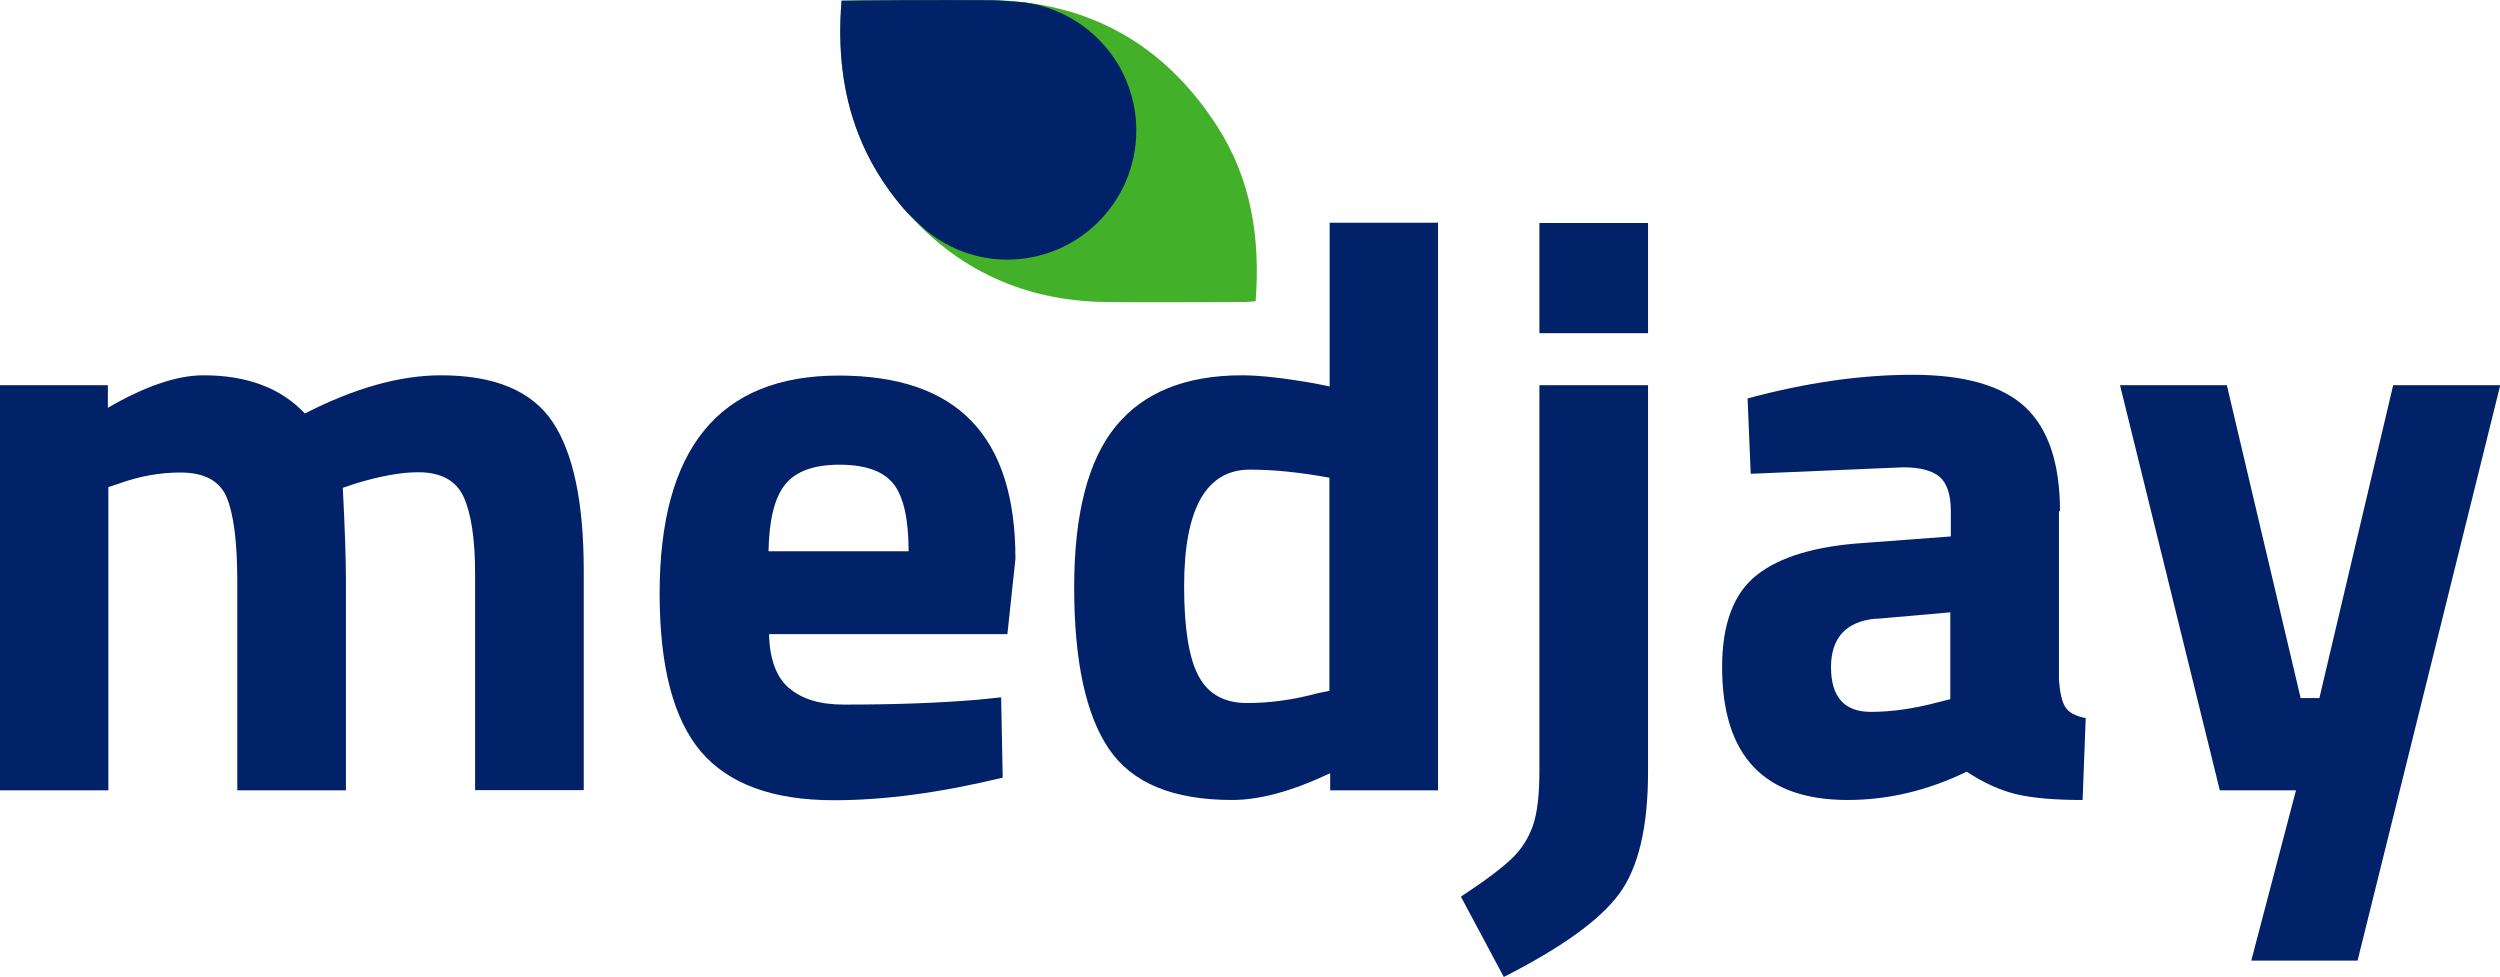 <?xml version="1.0" encoding="UTF-8"?> <svg xmlns="http://www.w3.org/2000/svg" id="Layer_1" data-name="Layer 1" viewBox="0 0 96.19 37.59"><defs><style> .cls-1 { fill: #012169; } .cls-2 { fill: #43b02a; } </style></defs><path class="cls-2" d="M48.31,11.61c.19-2.43-.16-4.72-1.49-6.77C44.79,1.69,41.87,.06,38.1,0c-1.77-.02-5.58,.01-5.72,.02-.15,1.83,.03,3.55,.65,5.13,.39,1.01,.96,1.96,1.72,2.85,2.04,2.38,4.66,3.58,7.79,3.62,1.78,.02,3.57,0,5.35,0,.13,0,.27-.02,.42-.03Z"></path><path class="cls-1" d="M39.46,.1c-.63-.06-1.15-.09-1.36-.09-1.77-.02-5.58,.01-5.72,.02-.15,1.83,.03,3.55,.65,5.13,.39,1.01,.96,1.96,1.72,2.85,.16,.19,.81,.81,.95,.91,.84,.66,1.89,1.07,3.05,1.07,2.75,0,4.97-2.23,4.97-4.97,0-2.5-1.85-4.57-4.26-4.92Z"></path><g><path class="cls-1" d="M4.18,30.41H0V14.82H4.15v.87c1.43-.83,2.66-1.25,3.68-1.25,1.68,0,2.98,.49,3.9,1.47,1.91-.98,3.66-1.47,5.24-1.47,2.06,0,3.49,.6,4.29,1.79,.8,1.2,1.2,3.1,1.2,5.72v8.45h-4.18v-8.33c0-1.33-.15-2.31-.44-2.95-.29-.63-.87-.95-1.75-.95-.67,0-1.48,.15-2.43,.44l-.47,.16c.08,1.56,.12,2.74,.12,3.56v8.08h-4.18v-8.02c0-1.54-.14-2.62-.41-3.26-.27-.63-.86-.95-1.78-.95-.81,0-1.61,.15-2.4,.44l-.37,.12v11.66Z"></path><path class="cls-1" d="M30.36,26.47c.49,.43,1.19,.64,2.11,.64,1.93,0,3.66-.06,5.18-.19l.87-.09,.06,3.09c-2.39,.58-4.55,.87-6.49,.87-2.35,0-4.05-.62-5.12-1.87-1.06-1.25-1.59-3.28-1.59-6.08,0-5.59,2.3-8.39,6.89-8.39s6.8,2.35,6.8,7.05l-.31,2.9h-9.17c.02,.96,.28,1.65,.76,2.07Zm4.6-5.26c0-1.25-.2-2.12-.59-2.6-.39-.49-1.09-.73-2.07-.73s-1.68,.25-2.09,.76c-.41,.51-.62,1.37-.64,2.57h5.4Z"></path><path class="cls-1" d="M55.33,8.58V30.41h-4.15v-.66c-1.46,.69-2.71,1.03-3.77,1.03-2.27,0-3.85-.65-4.74-1.96-.89-1.31-1.34-3.38-1.34-6.22s.54-4.91,1.61-6.21c1.07-1.3,2.69-1.95,4.85-1.95,.67,0,1.59,.1,2.78,.31l.59,.12v-6.3h4.18Zm-4.62,18.09l.44-.09v-8.2c-1.14-.21-2.16-.31-3.06-.31-1.68,0-2.53,1.5-2.53,4.49,0,1.62,.19,2.78,.56,3.46,.37,.69,.99,1.03,1.86,1.03s1.77-.12,2.73-.38Z"></path><path class="cls-1" d="M59.23,29.66V14.82h4.18v14.88c0,2.12-.37,3.69-1.11,4.69-.74,1.01-2.22,2.07-4.44,3.2l-1.65-3.09c.94-.62,1.59-1.11,1.96-1.47,.37-.35,.64-.78,.81-1.26,.17-.49,.25-1.19,.25-2.11Zm0-16.84v-4.24h4.18v4.24h-4.18Z"></path><path class="cls-1" d="M79.22,19.68v6.49c.04,.5,.12,.85,.25,1.04,.12,.2,.38,.34,.78,.42l-.12,3.15c-1.06,0-1.91-.07-2.54-.22-.63-.15-1.27-.44-1.92-.87-1.5,.73-3.03,1.09-4.58,1.09-3.22,0-4.83-1.7-4.83-5.12,0-1.66,.45-2.84,1.34-3.54,.89-.7,2.27-1.11,4.12-1.23l3.34-.25v-.97c0-.64-.15-1.09-.44-1.33-.29-.24-.76-.36-1.4-.36l-5.86,.25-.12-2.9c2.22-.6,4.34-.91,6.35-.91s3.45,.42,4.34,1.25c.88,.83,1.33,2.16,1.33,3.99Zm-7.02,4.12c-1.16,.1-1.75,.73-1.75,1.87s.51,1.72,1.53,1.72c.79,0,1.65-.12,2.59-.37l.47-.12v-3.34l-2.84,.25Z"></path><path class="cls-1" d="M81.56,14.82h4.12l2.84,12.04h.72l2.84-12.04h4.12l-5.49,22.14h-4.09l1.72-6.55h-2.93l-3.84-15.59Z"></path></g></svg> 